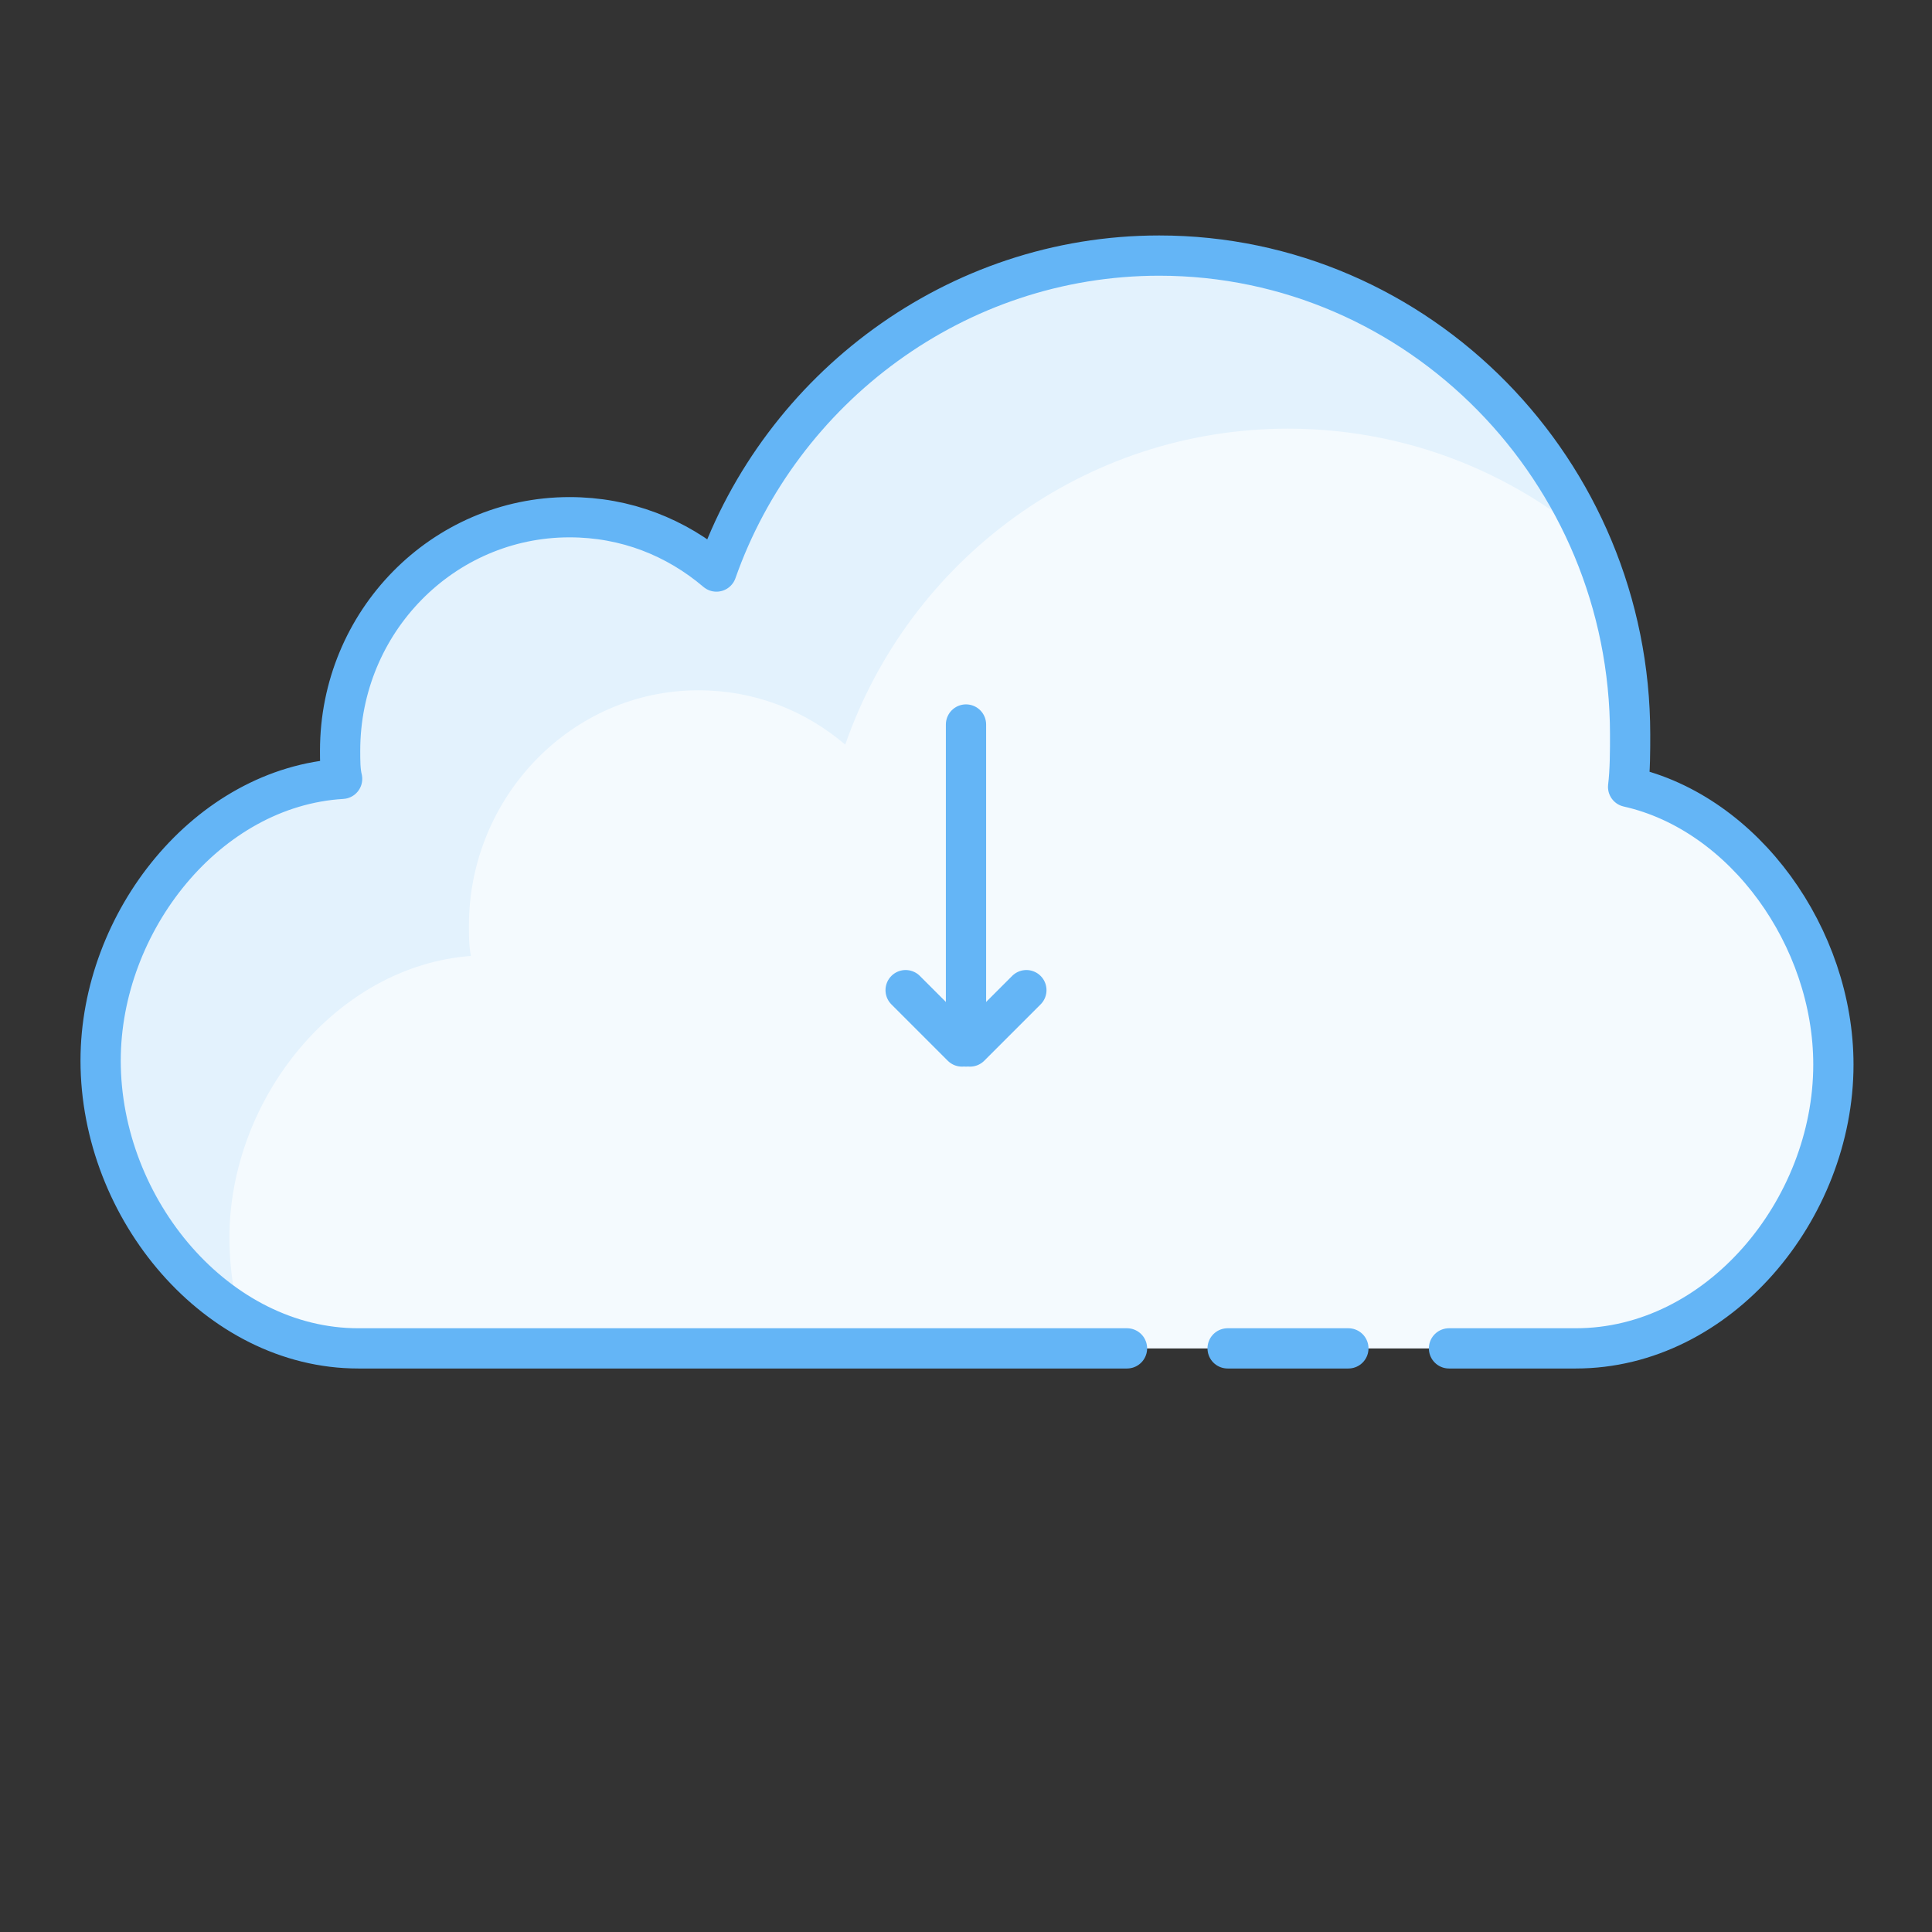 <?xml version="1.0" encoding="utf-8"?>
<!-- Generator: Adobe Illustrator 18.1.1, SVG Export Plug-In . SVG Version: 6.00 Build 0)  -->
<!DOCTYPE svg PUBLIC "-//W3C//DTD SVG 1.1//EN" "http://www.w3.org/Graphics/SVG/1.1/DTD/svg11.dtd">
<svg version="1.1" xmlns="http://www.w3.org/2000/svg" xmlns:xlink="http://www.w3.org/1999/xlink" x="0px" y="0px"
	 viewBox="0 0 96 96" enable-background="new 0 0 96 96" xml:space="preserve">
<rect x="0" y="0" width="96" height="96" fill="#333333" stroke="none"/>
<g id="Guidelines" display="none">
</g>
<g id="Your_Icons">
	<g>
		<path fill="#E3F2FD" d="M91.1,52.9c0,7.2-5.8,14.1-12.8,14.1H17.8c-2.6,0-5-1-7-2.5C7.3,61.9,5,57.4,5,52.9c0-6.9,5.3-13.5,12-14
			c-0.1-0.5-0.1-1-0.1-1.5c0-6.4,5.1-11.7,11.4-11.7c2.8,0,5.3,1,7.3,2.7c3.2-9.2,11.9-15.7,22-15.7c10,0,18.6,6.4,21.9,15.5
			c1,2.6,1.5,5.4,1.5,8.3c0,0.9-0.1,1.8-0.1,2.7C86.7,40.4,91.1,46.6,91.1,52.9z"/>
	</g>
	<path opacity="0.6" fill="#FFFFFF" d="M56,67H18.7c-2.6,0-5-1-7-2.5c-0.2-1-0.3-2-0.3-3c0-6.9,5.3-13.5,12-14
		c-0.1-0.5-0.1-1-0.1-1.5c0-6.4,5.1-11.7,11.4-11.7c2.8,0,5.3,1,7.3,2.7c3.2-9.2,11.9-15.7,22-15.7c6.4,0,12.2,2.6,16.4,6.8
		c1,2.6,1.5,5.4,1.5,8.3c0,0.9-0.1,1.8-0.1,2.7C87.6,40.4,92,46.6,92,52.9C92,60.1,86.2,67,79.2,67H60"/>
	<g>
		
			<path fill="none" stroke="#64B5F6" stroke-width="1.847" stroke-linecap="round" stroke-linejoin="round" stroke-miterlimit="10" d="
			M71.9,66.8"/>
		
			<line fill="none" stroke="#64B5F6" stroke-width="2" stroke-linecap="round" stroke-linejoin="round" stroke-miterlimit="10" x1="61" y1="67" x2="67" y2="67"/>
		<path fill="none" stroke="#64B5F6" stroke-width="2" stroke-linecap="round" stroke-linejoin="round" stroke-miterlimit="10" d="
			M72,67h6.3c7.1,0,12.8-6.9,12.8-14.1c0-6.3-4.4-12.5-10.2-13.8c0.1-0.8,0.1-1.8,0.1-2.6c0-13.1-10.5-23.8-23.4-23.8
			c-10.1,0-18.8,6.6-22,15.7c-2-1.7-4.5-2.7-7.3-2.7c-6.3,0-11.4,5.2-11.4,11.6c0,0.5,0,1,0.1,1.4c-6.7,0.4-12,7.1-12,14
			C5,60.1,10.8,67,17.8,67H56"/>
	</g>
	<g>
		
			<line fill="none" stroke="#64B5F6" stroke-width="2" stroke-linecap="round" stroke-miterlimit="10" x1="48" y1="36" x2="48" y2="52"/>
		
			<line fill="none" stroke="#64B5F6" stroke-width="2" stroke-linecap="round" stroke-miterlimit="10" x1="45" y1="49.2" x2="47.8" y2="52"/>
		
			<line fill="none" stroke="#64B5F6" stroke-width="2" stroke-linecap="round" stroke-miterlimit="10" x1="51" y1="49.2" x2="48.2" y2="52"/>
	</g>
</g>
</svg>

